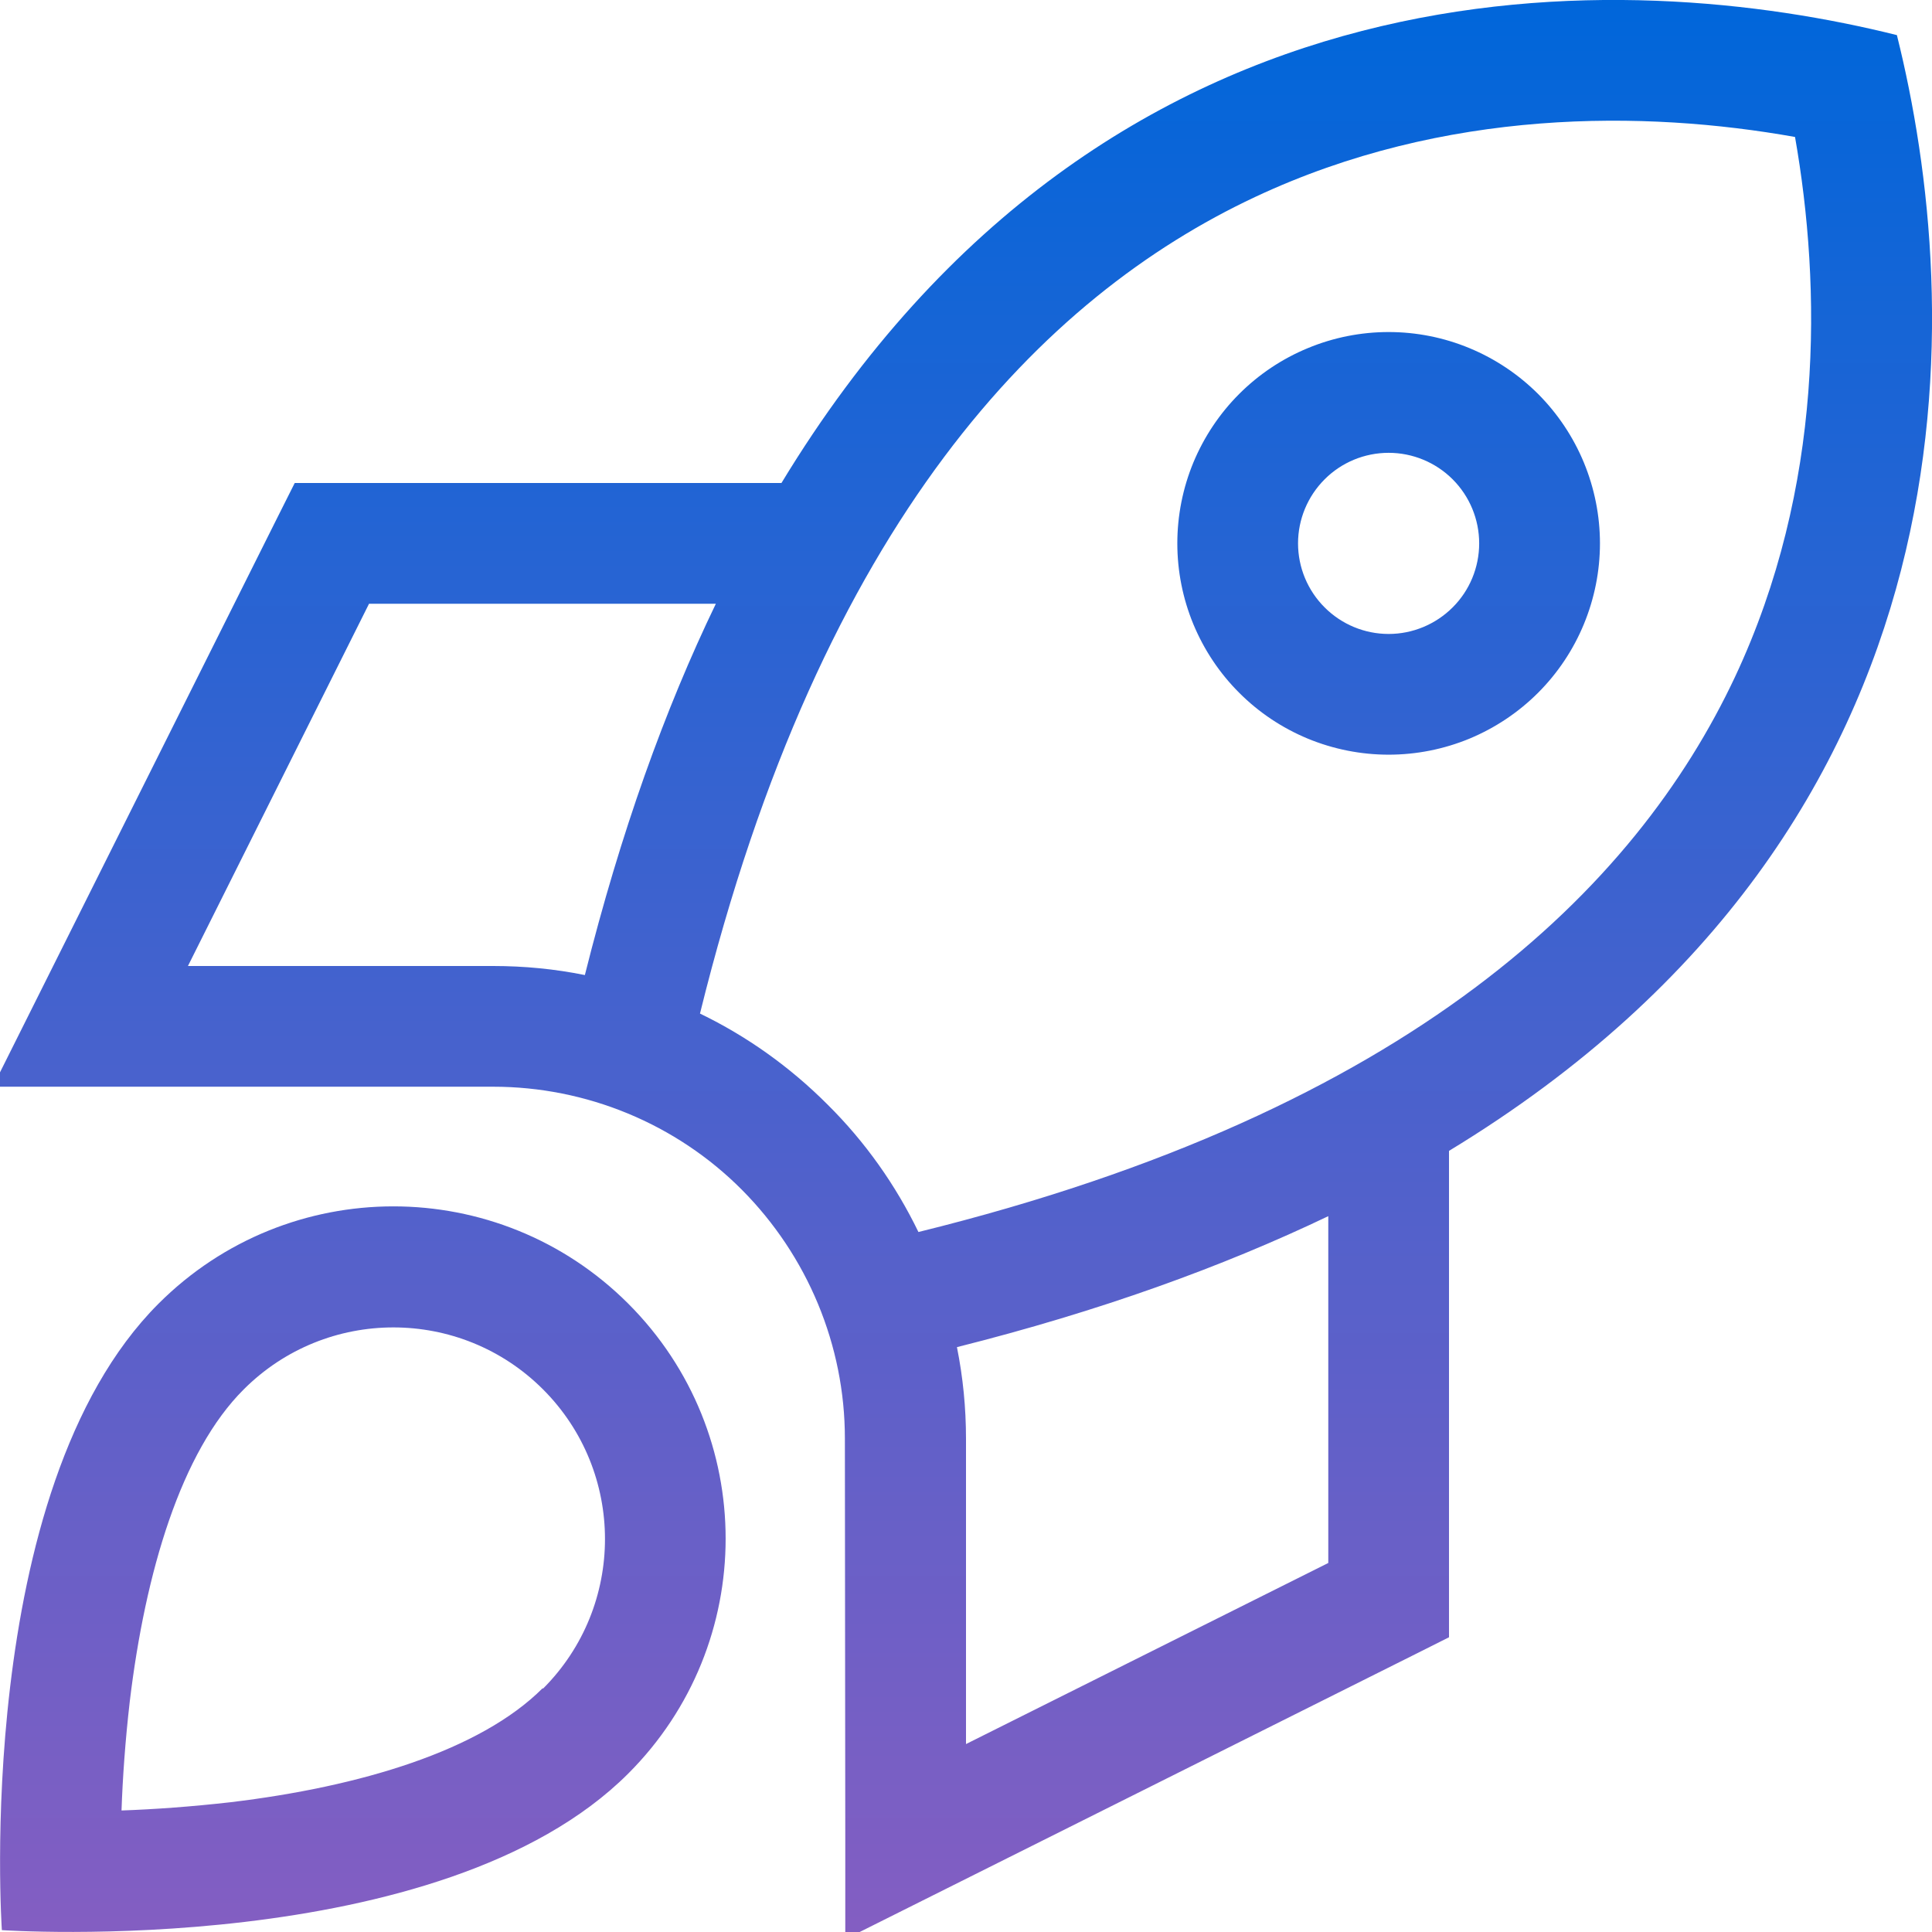 <svg width="29" height="29" viewBox="0 0 29 29" fill="none" xmlns="http://www.w3.org/2000/svg">
<g clip-path="url(#clip0_357_191)">
<path d="M12.421 16.579C11.855 16.012 11.209 15.553 10.507 15.214C12.336 7.799 15.667 4.446 18.839 2.957C21.688 1.62 24.69 1.654 26.944 2.056C27.34 4.31 27.38 7.312 26.043 10.161C24.554 13.328 21.201 16.664 13.786 18.493C13.446 17.791 12.988 17.14 12.421 16.579ZM14.5 21.597C14.5 21.133 14.455 20.674 14.364 20.221C16.505 19.683 18.352 19.014 19.938 18.255V23.461L14.5 26.179V21.597ZM21.75 24.016V17.275C29.878 12.342 29.476 4.543 28.473 0.527C24.457 -0.476 16.658 -0.878 11.73 7.25H4.984H4.424L4.174 7.748L0.549 14.998L-0.108 16.312H1.359H7.403C8.802 16.312 10.15 16.868 11.136 17.859C12.121 18.85 12.682 20.192 12.682 21.591L12.688 27.641V29.108L14.002 28.451L21.252 24.826L21.75 24.576V24.016ZM8.779 14.636C8.332 14.545 7.867 14.5 7.403 14.5H2.821L5.539 9.063H10.745C9.98 10.648 9.317 12.489 8.779 14.636ZM8.145 25.341C7.205 26.281 5.403 26.819 3.461 27.052C2.872 27.119 2.311 27.159 1.824 27.176C1.841 26.689 1.88 26.128 1.948 25.539C2.181 23.596 2.719 21.79 3.659 20.855C4.899 19.615 6.91 19.615 8.151 20.855C9.391 22.096 9.391 24.106 8.151 25.347L8.145 25.341ZM9.431 26.621C11.379 24.673 11.379 21.518 9.431 19.569C7.482 17.621 4.327 17.621 2.379 19.569C-0.425 22.373 0.028 28.972 0.028 28.972C0.028 28.972 6.627 29.425 9.431 26.621ZM22.203 8.156C22.203 8.517 22.06 8.863 21.805 9.117C21.55 9.372 21.204 9.516 20.844 9.516C20.483 9.516 20.137 9.372 19.883 9.117C19.628 8.863 19.484 8.517 19.484 8.156C19.484 7.796 19.628 7.45 19.883 7.195C20.137 6.94 20.483 6.797 20.844 6.797C21.204 6.797 21.55 6.94 21.805 7.195C22.06 7.45 22.203 7.796 22.203 8.156ZM20.844 4.984C20.427 4.984 20.015 5.066 19.63 5.226C19.245 5.385 18.895 5.619 18.601 5.913C18.306 6.208 18.073 6.558 17.913 6.942C17.754 7.327 17.672 7.74 17.672 8.156C17.672 8.573 17.754 8.985 17.913 9.37C18.073 9.755 18.306 10.105 18.601 10.399C18.895 10.694 19.245 10.927 19.63 11.087C20.015 11.246 20.427 11.328 20.844 11.328C21.26 11.328 21.673 11.246 22.058 11.087C22.442 10.927 22.792 10.694 23.087 10.399C23.381 10.105 23.615 9.755 23.774 9.37C23.933 8.985 24.016 8.573 24.016 8.156C24.016 7.74 23.933 7.327 23.774 6.942C23.615 6.558 23.381 6.208 23.087 5.913C22.792 5.619 22.442 5.385 22.058 5.226C21.673 5.066 21.26 4.984 20.844 4.984Z" fill="url(#paint0_linear_357_191)"/>
</g>
<defs>
<linearGradient id="paint0_linear_357_191" x1="14.447" y1="-0.001" x2="14.447" y2="29.108" gradientUnits="userSpaceOnUse">
<stop stop-color="#0066DA"/>
<stop offset="1" stop-color="#845EC2"/>
</linearGradient>
<clipPath id="clip0_357_191">
<rect width="29" height="29" fill="white"/>
</clipPath>
</defs>
</svg>
